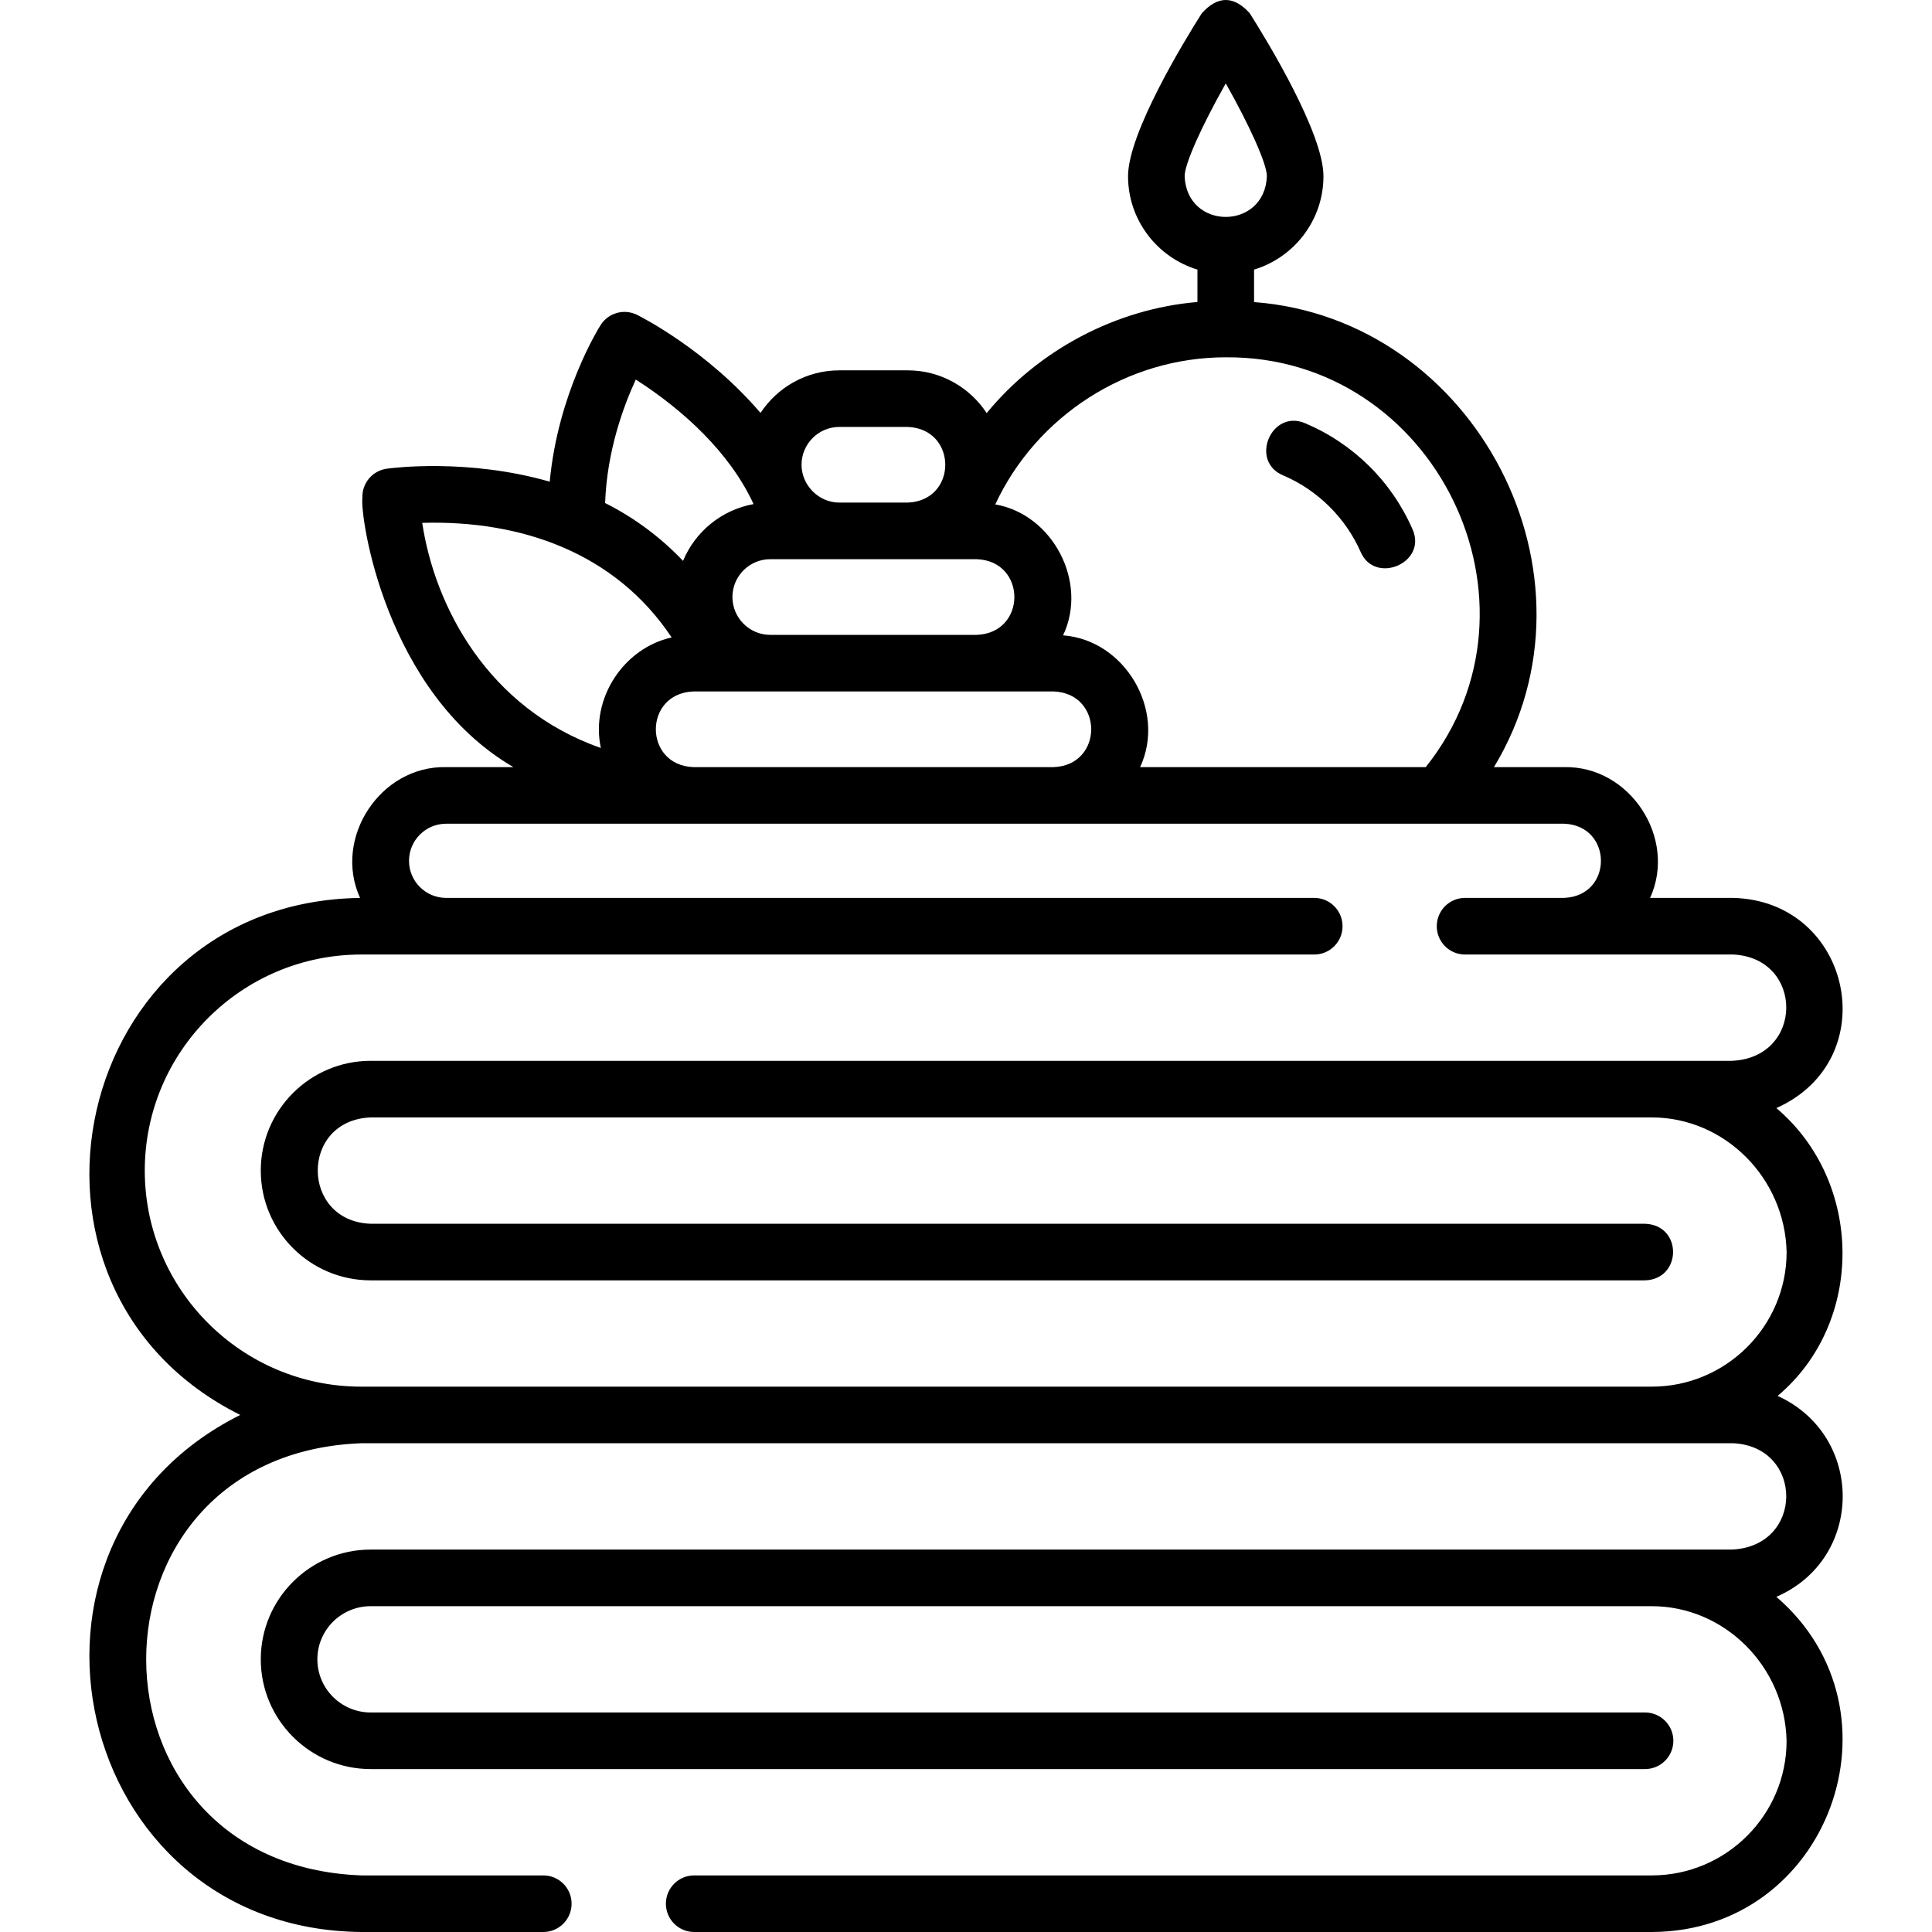 <svg width="48" height="48" viewBox="0 0 48 48" fill="none" xmlns="http://www.w3.org/2000/svg">
<path d="M44.133 39.672C46.318 38.729 46.333 35.669 44.165 34.681C46.343 32.846 46.294 29.356 44.133 27.53C46.842 26.322 46.014 22.387 43.064 22.308H40.996C41.673 20.828 40.497 19.023 38.859 19.059H37.117C39.999 14.295 36.656 7.919 31.157 7.505V6.698C32.154 6.396 32.881 5.47 32.881 4.377C32.881 3.305 31.478 1.006 31.048 0.327C30.652 -0.109 30.256 -0.109 29.86 0.327C29.429 1.006 28.026 3.305 28.026 4.377C28.026 5.47 28.754 6.396 29.75 6.698V7.503C27.732 7.673 25.805 8.69 24.514 10.263C24.094 9.624 23.371 9.201 22.551 9.201H20.854C20.036 9.201 19.315 9.622 18.895 10.259C17.553 8.692 15.927 7.872 15.827 7.822C15.505 7.663 15.114 7.772 14.922 8.076C14.873 8.154 13.862 9.774 13.658 11.967C11.61 11.379 9.721 11.629 9.608 11.645C9.252 11.695 8.991 12.006 9.004 12.366C8.94 12.811 9.557 17.194 12.755 19.059H11.083C9.445 19.022 8.269 20.829 8.946 22.309C1.779 22.405 -0.353 31.998 5.969 35.154C-0.363 38.318 1.789 47.932 8.974 48C8.974 48 13.498 48 13.498 48C13.887 48 14.201 47.685 14.201 47.297C14.201 46.908 13.887 46.594 13.498 46.594H8.974C1.856 46.327 1.846 36.128 8.974 35.857C8.974 35.857 43.064 35.857 43.064 35.857C44.819 35.944 44.829 38.424 43.022 38.499H9.209C7.704 38.499 6.479 39.722 6.479 41.225C6.479 42.729 7.704 43.952 9.209 43.952H40.87C41.259 43.952 41.574 43.638 41.574 43.249C41.574 42.861 41.259 42.546 40.87 42.546H9.209C8.479 42.546 7.885 41.954 7.885 41.225C7.885 40.497 8.479 39.905 9.209 39.905H41.037C42.849 39.905 44.35 41.407 44.387 43.256C44.384 45.097 42.882 46.594 41.037 46.594H17.247C16.859 46.594 16.544 46.908 16.544 47.297C16.544 47.685 16.859 48 17.247 48H41.037C45.442 47.989 47.435 42.514 44.133 39.672ZM29.432 4.377C29.432 4.069 29.862 3.119 30.454 2.072C31.045 3.119 31.475 4.069 31.475 4.377C31.424 5.727 29.483 5.727 29.432 4.377ZM30.453 8.877C35.656 8.837 38.661 15.001 35.422 19.059H28.326C28.983 17.651 27.949 15.899 26.412 15.785C27.042 14.458 26.149 12.775 24.727 12.532C25.747 10.342 27.986 8.877 30.453 8.877V8.877ZM17.228 19.059C15.985 19.013 15.981 17.227 17.228 17.179H26.177C27.42 17.225 27.424 19.011 26.177 19.059H17.228ZM19.137 13.893H24.268C25.512 13.94 25.514 15.725 24.268 15.773H19.137C18.619 15.773 18.197 15.351 18.197 14.833C18.197 14.315 18.619 13.893 19.137 13.893V13.893ZM19.914 11.547C19.914 11.029 20.336 10.607 20.854 10.607H22.551C23.796 10.654 23.797 12.44 22.551 12.487H20.854C20.338 12.487 19.914 12.053 19.914 11.547V11.547ZM15.796 9.43C16.969 10.182 18.131 11.24 18.722 12.524C17.928 12.667 17.271 13.209 16.97 13.935C16.416 13.351 15.754 12.858 15.034 12.498C15.079 11.202 15.495 10.08 15.796 9.43ZM10.49 12.99C12.949 12.92 15.285 13.732 16.687 15.837C15.496 16.101 14.664 17.353 14.928 18.584C12.117 17.599 10.801 15.061 10.49 12.99V12.99ZM8.974 34.451C6.009 34.451 3.597 32.043 3.597 29.083C3.597 26.123 6.009 23.715 8.974 23.715H32.652C33.041 23.715 33.355 23.4 33.355 23.012C33.355 22.623 33.041 22.308 32.652 22.308H11.083C10.575 22.308 10.162 21.895 10.162 21.387C10.162 20.879 10.575 20.465 11.083 20.465H38.859C40.074 20.509 40.086 22.259 38.859 22.308H36.399C36.01 22.308 35.696 22.623 35.696 23.012C35.696 23.4 36.01 23.715 36.399 23.715H43.064C44.823 23.803 44.826 26.283 43.022 26.356H9.209C7.704 26.356 6.479 27.579 6.479 29.083C6.479 30.587 7.704 31.81 9.209 31.81H40.87C41.791 31.783 41.808 30.435 40.87 30.404H9.209C7.465 30.341 7.447 27.832 9.209 27.762H41.037C42.849 27.762 44.35 29.265 44.388 31.113C44.384 32.954 42.882 34.451 41.037 34.451H8.974V34.451Z" fill="black"/>
<path d="M31.875 11.809C32.731 12.171 33.435 12.867 33.807 13.718C34.164 14.532 35.459 13.986 35.096 13.155C34.574 11.96 33.624 11.022 32.423 10.514C31.586 10.16 31.038 11.455 31.875 11.809V11.809Z" fill="black"/>
</svg>
